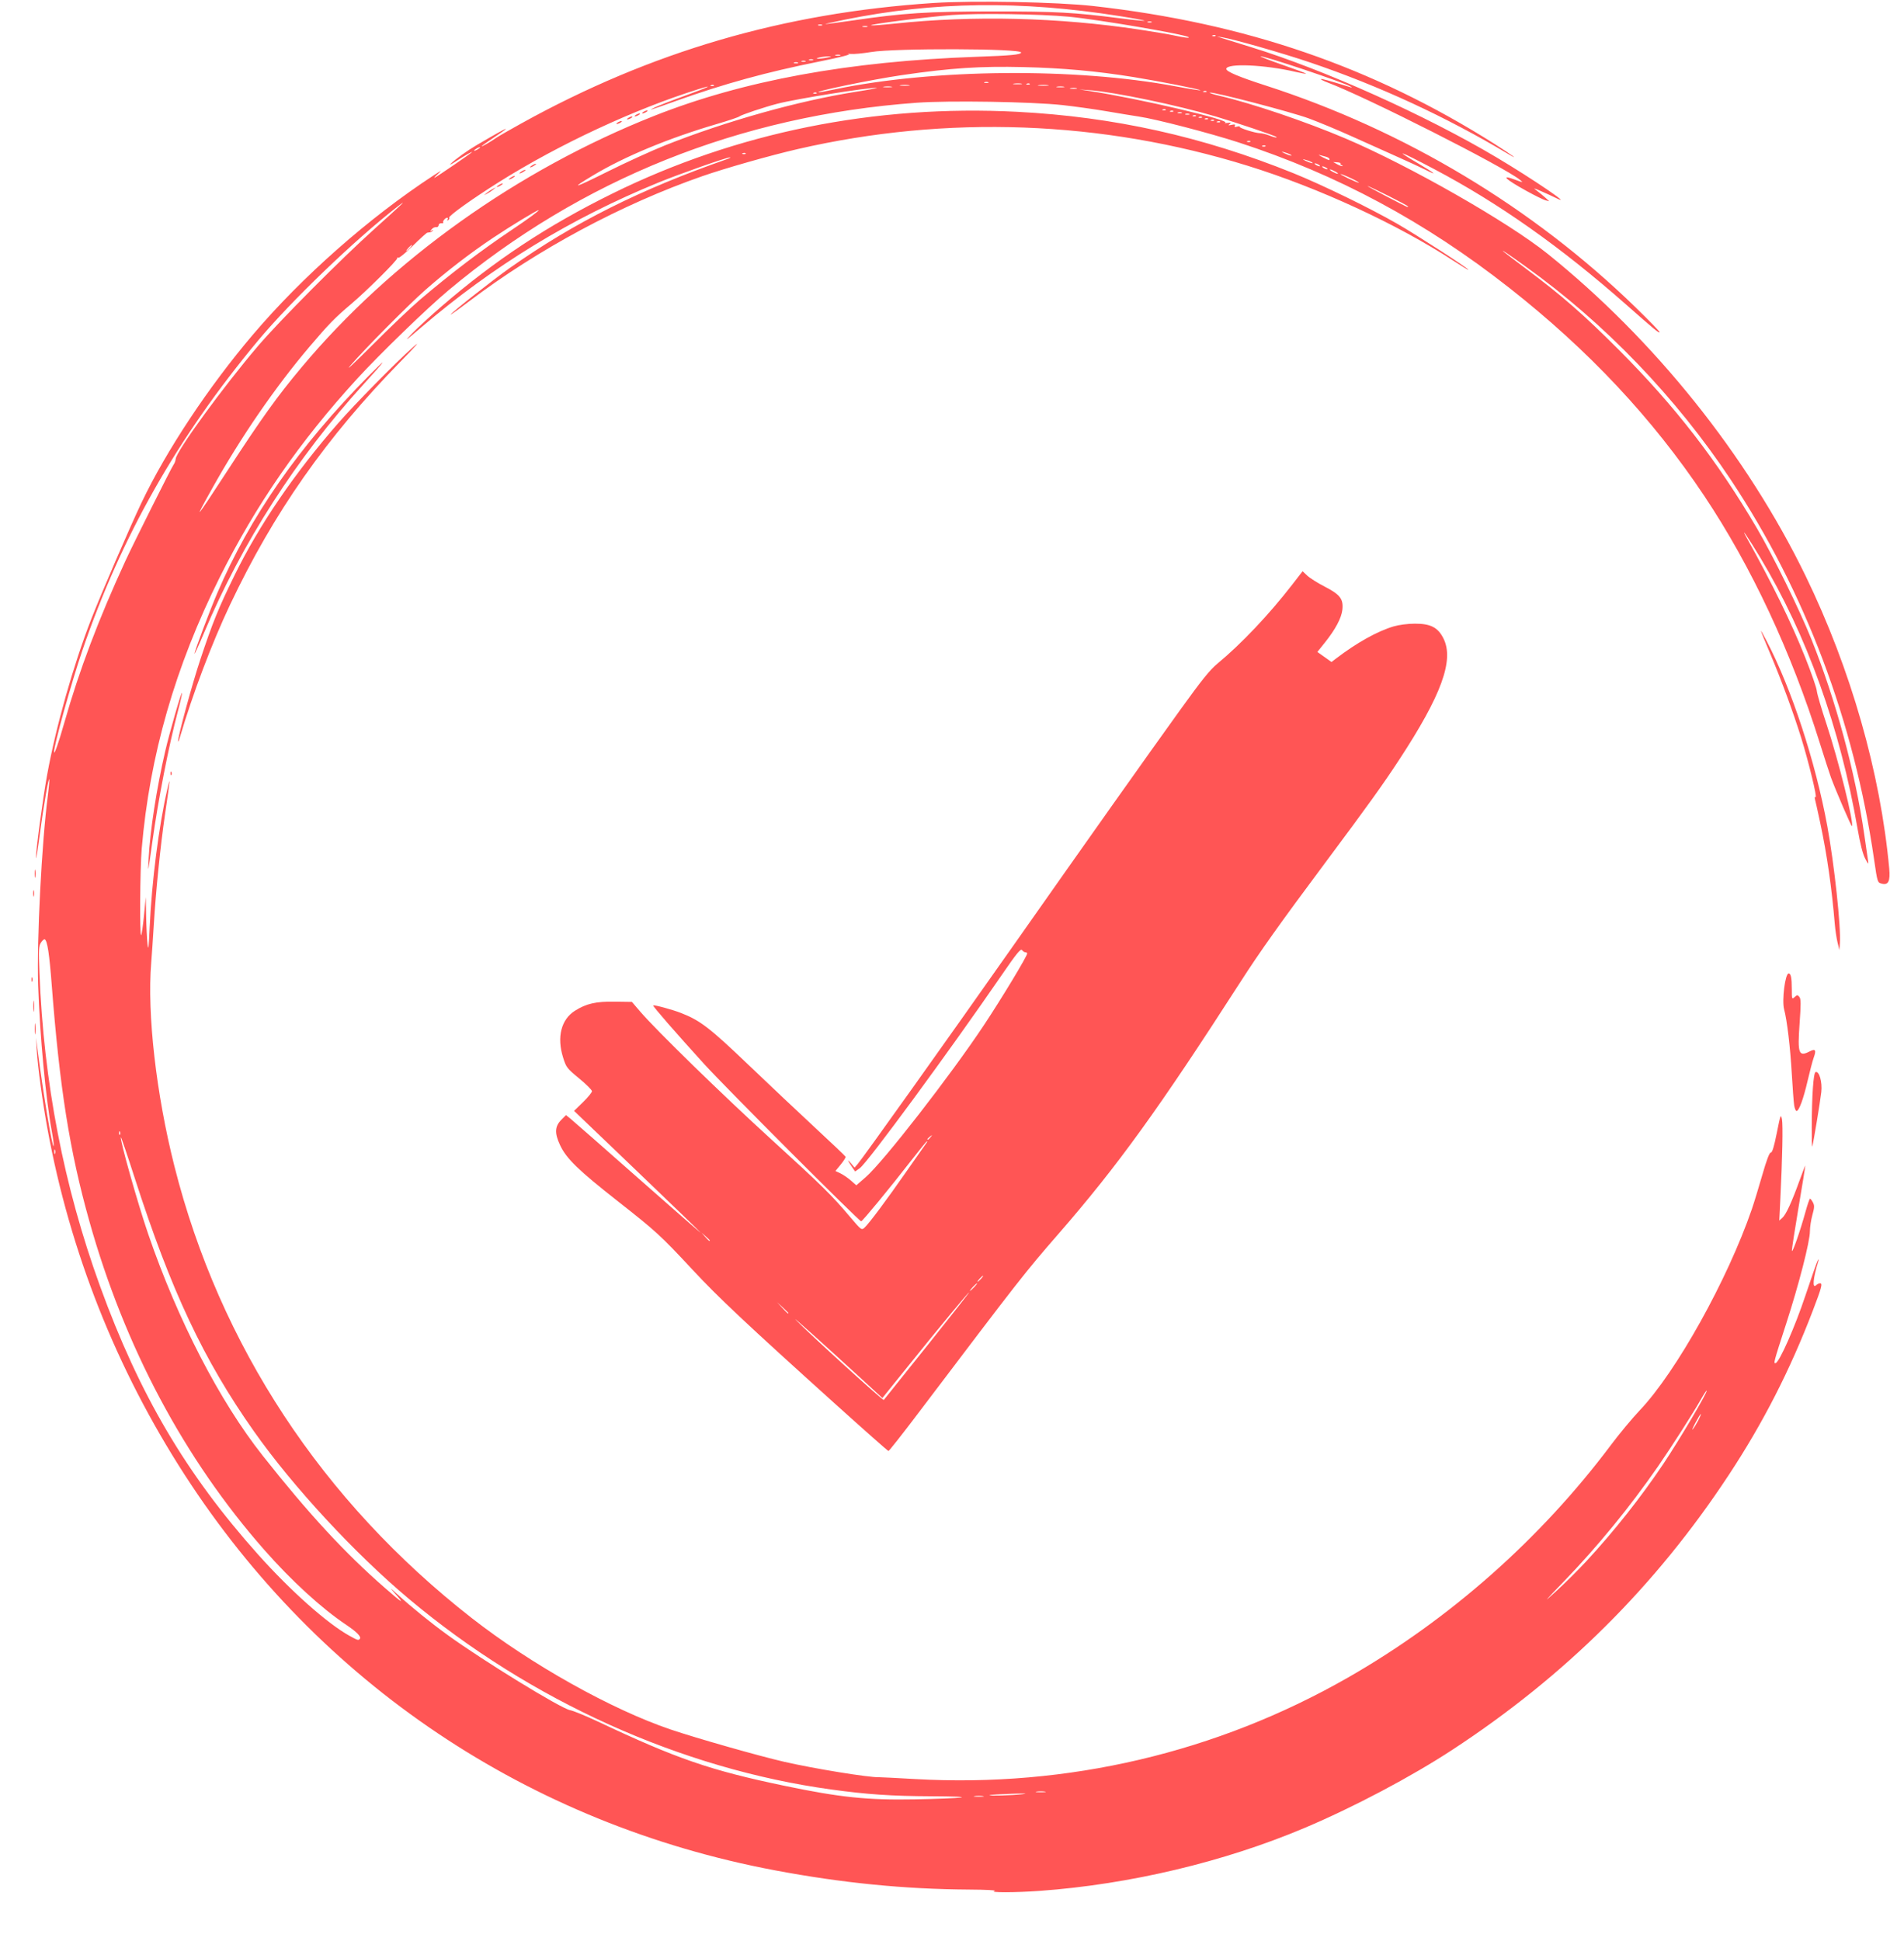 <svg xmlns="http://www.w3.org/2000/svg" xmlns:svg="http://www.w3.org/2000/svg" id="svg1" width="1209.6" height="1232.64" viewBox="0 0 1209.6 1232.64"><defs id="defs1"></defs><g id="g1"><path style="fill:#ff5555;fill-opacity:1" d="m 631.908,1201.006 c 1.643,-0.418 -5.368,-0.782 -16.32,-0.848 -40.912,-0.245 -80.584,-4.18 -123.36,-12.233 C 335.938,1158.499 202.961,1069.361 117.188,936.526 73.913,869.506 44.427,795.071 30.102,716.686 c -3.123,-17.088 -6.093,-38.937 -6.722,-49.44 l -0.488,-8.16 0.919,7.2 c 3.558,27.878 9.552,63.796 10.282,61.607 0.191,-0.574 -0.314,-4.626 -1.124,-9.005 -3.955,-21.401 -7.651,-60.993 -8.721,-93.402 -0.938,-28.426 2.231,-90.186 6.182,-120.48 0.517,-3.96 0.912,-8.28 0.878,-9.6 -0.1,-3.954 -3.659,16.549 -6.082,35.04 -1.245,9.504 -2.304,15.953 -2.351,14.33 -0.129,-4.392 4.323,-37.496 7.101,-52.798 5.494,-30.264 16.592,-69.442 27.92,-98.563 6.362,-16.355 24.654,-58.729 32.017,-74.169 15.849,-33.236 42.435,-73.336 70.648,-106.56 31.438,-37.022 73.817,-74.393 114.707,-101.153 5.438,-3.559 5.808,-3.69 2.88,-1.019 -1.848,1.686 -2.712,2.724 -1.92,2.307 2.272,-1.196 22.453,-15.012 23.52,-16.102 0.981,-1.003 -4.801,2.229 -9.12,5.098 -3.515,2.334 -5.471,3.336 -4.32,2.214 3.115,-3.04 10.548,-8.364 16.8,-12.033 12.574,-7.379 18.24,-10.506 18.24,-10.063 0,0.236 -3.456,2.698 -7.68,5.471 -4.224,2.773 -7.68,5.239 -7.68,5.479 0,0.451 5.374,-2.648 9.6,-5.537 1.32,-0.902 8.293,-4.904 15.496,-8.893 82.52,-45.7 166.859,-70.348 261.944,-76.553 25.399,-1.657 78.568,-0.648 101.558,1.928 96.622,10.827 177.369,38.579 254.934,87.616 10.282,6.5 16.596,11.122 8.922,6.53 C 918.639,74.16 876.263,54.561 832.548,39.749 815.048,33.819 783.417,24.767 776.388,23.677 l -3.36,-0.521 3.36,1.073 c 1.848,0.59 10.272,3.205 18.72,5.812 46.253,14.27 110.727,43.234 155.52,69.865 23.01,13.681 49.198,31.498 38.269,26.037 -2.184,-1.091 -6.504,-3.079 -9.6,-4.417 -5.387,-2.328 -5.506,-2.34 -2.766,-0.276 1.575,1.186 3.951,3.153 5.28,4.37 l 2.417,2.214 -2.4,-0.616 c -1.32,-0.339 -6.72,-2.999 -12,-5.91 -13.773,-7.595 -16.955,-10.785 -7.079,-7.098 4.983,1.86 5.083,1.863 2.938,0.079 -9.753,-8.115 -98.176,-52.863 -122.361,-61.923 -2.52,-0.944 -4.391,-1.907 -4.158,-2.14 0.35,-0.35 5.722,1.131 18.589,5.127 1.375,0.427 1.416,0.355 0.231,-0.407 -3.837,-2.466 -56.318,-20.022 -57.204,-19.136 -0.211,0.211 6.297,2.703 14.461,5.539 8.164,2.836 14.705,5.295 14.534,5.466 -0.17,0.17 -3.194,-0.359 -6.719,-1.177 -19.66,-4.559 -43.616,-5.6 -44.008,-1.911 -0.176,1.66 7.804,5.033 25.175,10.641 87.946,28.392 169.481,77.29 234.821,140.829 8.686,8.446 15.587,15.562 15.336,15.813 -0.585,0.585 -2.82,-1.256 -21.292,-17.54 -41.671,-36.735 -80.73,-64.298 -121.982,-86.082 -22.364,-11.81 -26.628,-13.268 -9.682,-3.312 10.159,5.969 12.379,7.941 4.32,3.837 -2.772,-1.411 -11.088,-5.255 -18.48,-8.541 -7.392,-3.286 -20.349,-9.099 -28.793,-12.918 -8.444,-3.819 -20.54,-8.858 -26.88,-11.198 -11.198,-4.133 -61.011,-17.115 -63.056,-16.433 -0.56,0.187 2.381,1.129 6.535,2.094 20.072,4.664 54.602,16.37 79.553,26.97 40.46,17.189 103.431,53.097 128.6,73.33 67.826,54.528 126.671,127.993 163.873,204.589 28.695,59.081 47.515,124.905 53.111,185.76 0.743,8.079 -0.527,10.754 -4.619,9.727 -2.87,-0.72 -2.847,-0.646 -5.002,-15.487 -12.737,-87.679 -43.851,-170.12 -90.941,-240.96 -34.91,-52.517 -80.037,-99.442 -130.301,-135.49 -11.287,-8.095 -15.514,-10.952 -14.4,-9.733 0.264,0.289 6.854,5.306 14.645,11.148 23.01,17.257 36.423,28.979 58.851,51.434 35.695,35.738 62.456,70.311 87.749,113.361 10.28,17.498 27.11,51.781 34.597,70.477 15.486,38.671 27.829,84.257 33.551,123.923 1.105,7.656 2.2,15.216 2.436,16.8 0.375,2.529 0.148,2.347 -1.868,-1.501 -1.495,-2.855 -3.158,-9.377 -4.772,-18.72 -11.084,-64.155 -32.255,-123.153 -61.871,-172.415 -7.406,-12.318 -13.137,-20.737 -8.717,-12.804 16.591,29.777 28.537,54.202 37.329,76.32 3.883,9.768 7.178,19.272 7.323,21.12 0.145,1.848 2.901,11.298 6.125,21 7.566,22.77 17.7,63.443 16.185,64.957 -0.363,0.363 -10.217,-22.504 -13.255,-30.757 -0.972,-2.64 -4.199,-12.576 -7.17,-22.08 -18.11,-57.915 -43.425,-112.043 -73.407,-156.96 -32.819,-49.167 -73.517,-92.574 -123.89,-132.137 -53.472,-41.997 -109.177,-71.917 -171.84,-92.296 -18.435,-5.996 -52.509,-14.839 -63.36,-16.445 -3.432,-0.508 -12.504,-1.998 -20.16,-3.312 -7.656,-1.314 -20.4,-3.103 -28.32,-3.976 C 655.608,64.611 602.9,63.758 582.306,65.258 470.067,73.432 369.32,113.802 284.823,184.462 c -13.572,11.35 -43.507,40.338 -57.935,56.102 -36.441,39.817 -64.303,80.08 -87.331,126.201 -28.237,56.554 -44.488,113.095 -49.529,172.32 -1.089,12.798 -1.369,55.888 -0.356,54.876 0.354,-0.354 1.161,-5.934 1.793,-12.4 l 1.148,-11.755 0.231,12 c 0.127,6.6 0.518,14.592 0.868,17.76 0.517,4.677 0.776,2.692 1.376,-10.56 1.323,-29.215 5.815,-64.374 11.222,-87.84 2.092,-9.079 1.876,-6.748 -1.51,16.32 -2.861,19.485 -5.752,47.926 -7.076,69.6 -0.548,8.976 -1.297,19.992 -1.663,24.48 -2.654,32.478 3.135,83.207 14.735,129.12 28.757,113.823 93.999,212.943 188.95,287.067 37.69,29.423 88.632,57.955 126.24,70.706 16.271,5.516 56.017,16.828 72.124,20.526 19.047,4.373 53.915,10.041 60.356,9.812 0.792,-0.028 11.16,0.499 23.04,1.172 96.6,5.471 191.446,-16.773 274.839,-64.457 64.48,-36.87 122.34,-88.028 167.056,-147.706 5.341,-7.128 13.616,-17.074 18.388,-22.102 23.132,-24.371 55.701,-82.821 71.132,-127.658 1.363,-3.96 4.336,-13.68 6.607,-21.6 2.755,-9.61 4.569,-14.4 5.454,-14.4 0.931,0 2.065,-3.711 3.814,-12.48 2.312,-11.59 2.544,-12.212 3.257,-8.719 0.73,3.575 0.295,24.665 -1.07,51.919 l -0.625,12.48 1.946,-1.731 c 2.349,-2.089 6.066,-10.152 10.928,-23.709 1.988,-5.544 3.638,-9.752 3.665,-9.35 0.027,0.401 -1.894,12.24 -4.27,26.309 -2.376,14.068 -4.287,26.484 -4.247,27.59 0.086,2.365 5.324,-12.593 8.626,-24.629 1.267,-4.62 2.563,-8.4 2.881,-8.4 0.317,0 1.144,1.06 1.837,2.356 1.062,1.984 1.012,3.244 -0.318,7.983 -0.868,3.095 -1.579,7.788 -1.579,10.429 0,6.515 -7.036,33.843 -15.167,58.912 -7.841,24.173 -8.108,25.177 -6.598,24.756 2.444,-0.681 12.335,-23.134 18.941,-42.996 3.776,-11.352 7.284,-21.288 7.796,-22.08 0.759,-1.173 0.833,-1.123 0.398,0.271 -3.42,10.953 -4.021,17.963 -1.307,15.25 0.616,-0.616 1.69,-1.121 2.387,-1.121 1.724,0 1.003,2.714 -4.625,17.412 -14.517,37.912 -31.547,71.197 -53.38,104.337 -46.465,70.526 -103.789,127.518 -175.485,174.471 -26.355,17.259 -62.796,36.524 -94.08,49.736 -51.034,21.552 -110.893,35.782 -168,39.938 -15.663,1.14 -33.239,1.155 -28.8,0.026 z m -21.6,-59.295 c 3.265,-0.436 -3.877,-0.746 -18.72,-0.811 -25.191,-0.112 -40.875,-1.175 -63.614,-4.314 C 432.626,1123.424 337.055,1080.311 259.945,1015.675 225.392,986.711 186.266,944.439 161.364,909.166 129.408,863.901 108.676,819.861 85.566,748.149 80.933,733.773 76.987,722.167 76.797,722.358 c -0.904,0.904 10.847,42.5 17.382,61.528 18.776,54.667 45.324,106.034 72.687,140.64 29.278,37.028 52.227,61.862 77.683,84.065 11.641,10.153 12.909,10.773 5.812,2.843 -2.89,-3.229 -2.604,-3.078 1.868,0.987 9.441,8.581 21.38,18.255 32.225,26.111 22.515,16.31 71.896,46.612 77.696,47.677 2.112,0.388 10.103,3.66 17.759,7.271 50.122,23.643 71.278,30.925 118.419,40.759 35.309,7.366 52.587,9.166 82.701,8.616 13.2,-0.241 26.376,-0.755 29.28,-1.143 z m 14.16,-0.913 c -1.452,-0.22 -3.828,-0.22 -5.28,0 -1.452,0.22 -0.264,0.4 2.64,0.4 2.904,0 4.092,-0.18 2.64,-0.4 z m 25.2,-1.231 c 3.937,-0.463 1.28,-0.551 -7.2,-0.24 -7.392,0.272 -13.62,0.652 -13.84,0.846 -0.684,0.602 14.477,0.166 21.04,-0.606 z m 14.16,-1.649 c -1.452,-0.22 -3.828,-0.22 -5.28,0 -1.452,0.22 -0.264,0.4 2.64,0.4 2.904,0 4.092,-0.18 2.64,-0.4 z m -435.314,-96.879 c 1.311,-1.311 -1.63,-4.392 -8.715,-9.132 -15.484,-10.36 -34.697,-27.934 -51.8,-47.382 C 117.047,926.589 79.182,855.5 56.784,775.726 44.224,730.991 37.917,691.332 32.816,625.006 c -1.478,-19.215 -2.726,-27.368 -4.343,-28.367 -0.44,-0.272 -1.533,0.624 -2.428,1.991 -1.444,2.204 -1.554,4.412 -0.974,19.471 2.667,69.192 15.498,135.496 38.462,198.75 25.067,69.049 54.722,119.387 100.475,170.555 20.578,23.014 43.98,43.822 57.982,51.554 5.181,2.861 5.608,2.997 6.526,2.079 z m 779.375,-49.531 c 17.626,-19.065 34.662,-40.6 48.811,-61.703 10.072,-15.022 28.714,-46.56 27.521,-46.56 -0.271,0 -1.895,2.484 -3.609,5.52 -4.818,8.534 -18.716,30.25 -27.185,42.48 -18.047,26.061 -38.39,50.916 -59.973,73.276 -13.249,13.725 -13.49,14.041 -4.354,5.69 5.319,-4.862 13.775,-13.279 18.79,-18.703 z m 71.041,-89.396 c 1.052,-2.031 1.774,-3.83 1.605,-3.998 -0.169,-0.168 -1.721,2.358 -3.449,5.613 -1.728,3.255 -2.45,5.054 -1.605,3.998 0.845,-1.056 2.397,-3.582 3.449,-5.613 z M 34.944,730.366 c -0.266,-0.66 -0.484,-0.12 -0.484,1.2 0,1.32 0.218,1.86 0.484,1.2 0.266,-0.66 0.266,-1.74 0,-2.4 z m 41.3,-11.46 c -0.306,-0.766 -0.534,-0.538 -0.58,0.58 -0.042,1.012 0.185,1.579 0.504,1.26 0.319,-0.319 0.353,-1.147 0.076,-1.84 z M 40.942,458.75 c 9.323,-32.795 21.659,-65.442 38.749,-102.544 5.197,-11.283 29.508,-59.816 30.655,-61.199 0.567,-0.683 1.147,-2.304 1.289,-3.602 0.565,-5.146 30.428,-46.062 52.333,-71.702 13.595,-15.912 52.817,-55.332 73.86,-74.231 18.413,-16.537 21.506,-19.528 14.88,-14.387 -27.27,21.159 -67.916,60.21 -88.929,85.44 -50.983,61.214 -86.701,124.182 -111.359,196.32 -7.051,20.628 -18.23,60.693 -18.075,64.776 0.084,2.192 2.893,-5.845 6.596,-18.872 z M 144.72,298.606 c 21.769,-33.422 31.282,-46.678 46.846,-65.28 56.971,-68.091 137.237,-125.336 223.863,-159.656 56.761,-22.488 123.689,-34.765 204.96,-37.598 22.003,-0.767 28.321,-1.379 28.314,-2.742 -0.014,-2.568 -80.194,-2.803 -95.304,-0.279 -5.165,0.863 -10.997,1.407 -12.96,1.209 -1.963,-0.198 -2.49,-0.148 -1.17,0.109 1.41,0.275 -6.118,2.175 -18.24,4.603 -34.099,6.83 -60.962,14.211 -91.68,25.19 -16.95,6.058 -18.149,6.424 -13.44,4.1 2.112,-1.042 10.65,-4.356 18.972,-7.363 15.108,-5.459 19.644,-7.651 8.826,-4.266 -40.565,12.697 -88.287,34.903 -126.475,58.852 -16.959,10.635 -32.526,21.762 -31.889,22.792 0.284,0.46 0.011,1.148 -0.608,1.53 -0.702,0.434 -0.867,0.279 -0.439,-0.414 0.377,-0.61 0.28,-1.108 -0.214,-1.108 -1.212,0 -3.174,2.441 -2.502,3.112 0.295,0.295 -0.239,0.471 -1.185,0.392 -0.946,-0.079 -1.741,0.504 -1.766,1.296 -0.025,0.792 -0.733,1.326 -1.575,1.187 -0.842,-0.139 -2.128,0.484 -2.858,1.384 -1.148,1.415 -1.133,1.526 0.112,0.819 0.858,-0.488 1.117,-0.465 0.64,0.056 -0.44,0.481 -1.196,0.928 -1.68,0.994 -0.484,0.066 -1.281,0.174 -1.771,0.24 -0.49,0.066 -4.621,3.801 -9.181,8.299 -4.56,4.498 -8.706,7.922 -9.213,7.609 -0.508,-0.314 -0.818,-0.214 -0.691,0.221 0.343,1.169 -19.494,20.908 -29.464,29.319 -10.021,8.454 -14.25,12.789 -26.164,26.819 -21.837,25.715 -43.698,57.487 -61.654,89.601 -12.8,22.894 -11.627,21.544 9.589,-11.027 z M 309.348,122.429 c 1.056,-0.86 2.784,-1.987 3.84,-2.506 l 1.92,-0.943 -1.92,1.563 c -1.056,0.86 -2.784,1.987 -3.84,2.506 l -1.92,0.943 z m 6.24,-3.755 c 0,-0.264 0.864,-0.942 1.92,-1.508 1.056,-0.565 1.92,-0.812 1.92,-0.548 0,0.264 -0.864,0.942 -1.92,1.508 -1.056,0.565 -1.92,0.812 -1.92,0.548 z m 7.68,-4.8 c 0,-0.264 0.864,-0.942 1.92,-1.508 1.056,-0.565 1.92,-0.812 1.92,-0.548 0,0.264 -0.864,0.942 -1.92,1.508 -1.056,0.565 -1.92,0.812 -1.92,0.548 z m 6.72,-3.84 c 0,-0.264 0.864,-0.942 1.92,-1.508 1.056,-0.565 1.92,-0.812 1.92,-0.548 0,0.264 -0.864,0.942 -1.92,1.508 -1.056,0.565 -1.92,0.812 -1.92,0.548 z m 6.72,-3.84 c 0,-0.264 0.864,-0.942 1.92,-1.508 1.056,-0.565 1.92,-0.812 1.92,-0.548 0,0.264 -0.864,0.942 -1.92,1.508 -1.056,0.565 -1.92,0.812 -1.92,0.548 z m 55.68,-28.388 c 0.792,-0.512 1.872,-0.931 2.4,-0.931 0.528,0 0.312,0.419 -0.48,0.931 -0.792,0.512 -1.872,0.931 -2.4,0.931 -0.528,0 -0.312,-0.419 0.48,-0.931 z m 6.72,-2.88 c 0.792,-0.512 1.872,-0.931 2.4,-0.931 0.528,0 0.312,0.419 -0.48,0.931 -0.792,0.512 -1.872,0.931 -2.4,0.931 -0.528,0 -0.312,-0.419 0.48,-0.931 z m 4.8,-1.92 c 0.792,-0.512 1.872,-0.931 2.4,-0.931 0.528,0 0.312,0.419 -0.48,0.931 -0.792,0.512 -1.872,0.931 -2.4,0.931 -0.528,0 -0.312,-0.419 0.48,-0.931 z m 4.8,-1.92 c 0.792,-0.512 1.872,-0.931 2.4,-0.931 0.528,0 0.312,0.419 -0.48,0.931 -0.792,0.512 -1.872,0.931 -2.4,0.931 -0.528,0 -0.312,-0.419 0.48,-0.931 z m -142.08,119.439 c 19.551,-16.649 39.32,-31.688 58.56,-44.55 10.012,-6.693 17.887,-12.489 16.968,-12.489 -1.116,0 -17.475,9.941 -28.968,17.602 -14.199,9.465 -29.453,21.2 -42.72,32.863 -11.154,9.805 -38.345,37.215 -48.022,48.407 -3.42,3.955 2.854,-1.907 13.942,-13.028 11.088,-11.121 24.696,-24.083 30.24,-28.804 z m -6.24,-33.039 c 0.956,-1.056 1.522,-1.92 1.258,-1.92 -0.264,0 -1.262,0.864 -2.218,1.92 -0.956,1.056 -1.522,1.92 -1.258,1.92 0.264,0 1.262,-0.864 2.218,-1.92 z m 634.08,-26.393 c 0,-0.583 -24.646,-12.986 -25.666,-12.917 -0.565,0.039 24.366,13.118 25.426,13.34 0.132,0.028 0.24,-0.163 0.24,-0.423 z M 422.628,92.282 c 38.543,-15.328 85.006,-28.347 121.538,-34.055 8.13,-1.27 13.9,-2.353 12.822,-2.406 -5.736,-0.281 -50.881,6.913 -63.05,10.047 -8.234,2.121 -23.031,7.069 -24.307,8.128 -0.618,0.512 -6.91,2.627 -13.983,4.7 -30.71,8.998 -58.691,20.596 -78.818,32.671 -15.263,9.156 -12.615,8.496 8.838,-2.204 11.88,-5.925 28.512,-13.522 36.96,-16.882 z m 435.84,21.009 c -3.168,-1.513 -6.192,-2.739 -6.72,-2.724 -1.233,0.034 10.241,5.495 11.52,5.483 0.528,-0.005 -1.632,-1.247 -4.8,-2.759 z m -10.08,-4.285 c -1.32,-0.755 -2.832,-1.372 -3.36,-1.372 -0.528,0 0.12,0.617 1.44,1.372 1.32,0.755 2.832,1.372 3.36,1.372 0.528,0 -0.12,-0.617 -1.44,-1.372 z m -5.76,-2.4 c -0.792,-0.512 -1.872,-0.931 -2.4,-0.931 -0.528,0 -0.312,0.419 0.48,0.931 0.792,0.512 1.872,0.931 2.4,0.931 0.528,0 0.312,-0.419 -0.48,-0.931 z m -4.8,-1.92 c -0.792,-0.512 -1.872,-0.931 -2.4,-0.931 -0.528,0 -0.312,0.419 0.48,0.931 0.792,0.512 1.872,0.931 2.4,0.931 0.528,0 0.312,-0.419 -0.48,-0.931 z m 14.634,0.322 c -0.663,-0.267 -1.029,-0.773 -0.812,-1.124 0.217,-0.351 -0.744,-0.707 -2.135,-0.79 l -2.529,-0.152 2.381,1.318 c 1.31,0.725 2.813,1.299 3.341,1.276 0.528,-0.023 0.417,-0.261 -0.246,-0.528 z m -19.434,-2.155 c -0.792,-0.448 -2.52,-1.079 -3.84,-1.401 -2,-0.489 -1.921,-0.356 0.48,0.801 3.077,1.482 5.768,1.963 3.36,0.601 z m 11.52,-1.903 c 0,-0.471 -1.04,-1.117 -2.311,-1.436 -1.271,-0.319 -3.107,-0.805 -4.08,-1.08 -0.973,-0.275 -0.041,0.36 2.071,1.411 4.51,2.244 4.32,2.195 4.32,1.105 z m -24.96,-2.897 c -0.792,-0.448 -2.52,-1.079 -3.84,-1.401 -2,-0.489 -1.921,-0.356 0.48,0.801 3.077,1.482 5.768,1.963 3.36,0.601 z M 305.028,93.579 c 0,-0.264 -0.864,-0.018 -1.92,0.548 -1.056,0.565 -1.92,1.244 -1.92,1.508 0,0.264 0.864,0.018 1.92,-0.548 1.056,-0.565 1.92,-1.244 1.92,-1.508 z m 498.94,-0.992 c -0.319,-0.319 -1.147,-0.353 -1.84,-0.076 -0.766,0.306 -0.538,0.534 0.58,0.58 1.012,0.042 1.579,-0.185 1.26,-0.504 z m -9.6,-2.88 c -0.319,-0.319 -1.147,-0.353 -1.84,-0.076 -0.766,0.306 -0.538,0.534 0.58,0.58 1.012,0.042 1.579,-0.185 1.26,-0.504 z m 16.467,-2.733 c -0.82,-0.82 -25.627,-9.197 -38.437,-12.978 C 748.135,66.831 708.087,58.474 692.388,57.298 l -6.72,-0.503 6.24,0.957 c 32.095,4.924 91.078,18.751 86.4,20.254 -0.792,0.255 -0.144,0.288 1.44,0.073 2.316,-0.313 2.598,-0.175 1.44,0.706 -1.147,0.873 -0.887,0.975 1.28,0.5 1.977,-0.433 2.526,-0.282 2.01,0.554 -0.503,0.814 -0.079,0.985 1.455,0.584 1.191,-0.311 1.899,-0.3 1.573,0.026 -0.721,0.721 9.537,4.015 12.882,4.137 1.32,0.048 3.912,0.669 5.76,1.381 3.476,1.338 5.441,1.761 4.687,1.007 z m -35.667,-9.747 c -0.319,-0.319 -1.147,-0.353 -1.84,-0.076 -0.766,0.306 -0.538,0.534 0.58,0.58 1.012,0.042 1.579,-0.185 1.26,-0.504 z m -3.84,-0.96 c -0.319,-0.319 -1.147,-0.353 -1.84,-0.076 -0.766,0.306 -0.538,0.534 0.58,0.58 1.012,0.042 1.579,-0.185 1.26,-0.504 z m -3.84,-0.96 c -0.319,-0.319 -1.147,-0.353 -1.84,-0.076 -0.766,0.306 -0.538,0.534 0.58,0.58 1.012,0.042 1.579,-0.185 1.26,-0.504 z m -3.84,-0.96 c -0.319,-0.319 -1.147,-0.353 -1.84,-0.076 -0.766,0.306 -0.538,0.534 0.58,0.58 1.012,0.042 1.579,-0.185 1.26,-0.504 z m -3.84,-0.96 c -0.319,-0.319 -1.147,-0.353 -1.84,-0.076 -0.766,0.306 -0.538,0.534 0.58,0.58 1.012,0.042 1.579,-0.185 1.26,-0.504 z m -4.3,-1.016 c -0.66,-0.266 -1.74,-0.266 -2.4,0 -0.66,0.266 -0.12,0.484 1.2,0.484 1.32,0 1.86,-0.218 1.2,-0.484 z m -4.8,-0.96 c -0.66,-0.266 -1.74,-0.266 -2.4,0 -0.66,0.266 -0.12,0.484 1.2,0.484 1.32,0 1.86,-0.218 1.2,-0.484 z m -5.3,-0.904 c -0.319,-0.319 -1.147,-0.353 -1.84,-0.076 -0.766,0.306 -0.538,0.534 0.58,0.58 1.012,0.042 1.579,-0.185 1.26,-0.504 z m -4.8,-0.96 c -0.319,-0.319 -1.147,-0.353 -1.84,-0.076 -0.766,0.306 -0.538,0.534 0.58,0.58 1.012,0.042 1.579,-0.185 1.26,-0.504 z m -221.76,-10.56 c -0.319,-0.319 -1.147,-0.353 -1.84,-0.076 -0.766,0.306 -0.538,0.534 0.58,0.58 1.012,0.042 1.579,-0.185 1.26,-0.504 z m 11.78,-2.298 c 62.666,-13.003 152.512,-13.78 216.127,-1.869 8.515,1.594 15.65,2.73 15.855,2.524 0.49,-0.49 -26.489,-5.828 -42.383,-8.385 -23.857,-3.838 -44.937,-5.746 -70.08,-6.341 -27.451,-0.65 -45.983,0.566 -76.8,5.042 -19.514,2.834 -59.006,11.025 -52.72,10.935 0.484,-0.007 4.984,-0.864 10,-1.905 z m 235.9,1.338 c -0.319,-0.319 -1.147,-0.353 -1.84,-0.076 -0.766,0.306 -0.538,0.534 0.58,0.58 1.012,0.042 1.579,-0.185 1.26,-0.504 z m -82.529,-2 c -0.918,-0.24 -2.646,-0.249 -3.84,-0.019 -1.194,0.23 -0.443,0.426 1.669,0.437 2.112,0.011 3.089,-0.177 2.171,-0.418 z M 566.402,55.05 c -1.181,-0.228 -3.341,-0.234 -4.8,-0.013 -1.459,0.221 -0.493,0.407 2.147,0.414 2.64,0.007 3.834,-0.173 2.653,-0.401 z m 109.427,-0.002 c -1.188,-0.229 -3.132,-0.229 -4.32,0 -1.188,0.229 -0.216,0.416 2.16,0.416 2.376,0 3.348,-0.187 2.16,-0.416 z m -222.26,-0.862 c -0.319,-0.319 -1.147,-0.353 -1.84,-0.076 -0.766,0.306 -0.538,0.534 0.58,0.58 1.012,0.042 1.579,-0.185 1.26,-0.504 z m 123.86,-0.108 c -1.452,-0.22 -3.828,-0.22 -5.28,0 -1.452,0.22 -0.264,0.4 2.64,0.4 2.904,0 4.092,-0.18 2.64,-0.4 z m 88.337,0.002 c -1.443,-0.219 -4.035,-0.223 -5.76,-0.01 -1.725,0.214 -0.545,0.393 2.623,0.398 3.168,0.005 4.58,-0.169 3.137,-0.388 z m -16.804,-0.95 c -1.181,-0.228 -3.341,-0.234 -4.8,-0.013 -1.459,0.221 -0.493,0.407 2.147,0.414 2.64,0.007 3.834,-0.173 2.653,-0.401 z m 5.247,0.096 c -0.319,-0.319 -1.147,-0.353 -1.84,-0.076 -0.766,0.306 -0.538,0.534 0.58,0.58 1.012,0.042 1.579,-0.185 1.26,-0.504 z m -26.38,-1.016 c -0.66,-0.266 -1.74,-0.266 -2.4,0 -0.66,0.266 -0.12,0.484 1.2,0.484 1.32,0 1.86,-0.218 1.2,-0.484 z m -120.96,-12.48 c -0.66,-0.266 -1.74,-0.266 -2.4,0 -0.66,0.266 -0.12,0.484 1.2,0.484 1.32,0 1.86,-0.218 1.2,-0.484 z m 4.8,-0.96 c -0.66,-0.266 -1.74,-0.266 -2.4,0 -0.66,0.266 -0.12,0.484 1.2,0.484 1.32,0 1.86,-0.218 1.2,-0.484 z m 4.8,-0.96 c -0.66,-0.266 -1.74,-0.266 -2.4,0 -0.66,0.266 -0.12,0.484 1.2,0.484 1.32,0 1.86,-0.218 1.2,-0.484 z m 8.88,-1.229 c 3.229,-0.668 3.381,-0.794 0.96,-0.791 -1.584,0.002 -4.176,0.333 -5.76,0.736 -3.992,1.016 -0.063,1.061 4.8,0.055 z m 8.418,-1.645 c -0.65,-0.263 -1.946,-0.279 -2.88,-0.036 -0.934,0.243 -0.402,0.459 1.182,0.478 1.584,0.02 2.348,-0.18 1.698,-0.443 z M 755.188,23.659 c -1.816,-1.756 -57.547,-11.297 -76.24,-13.052 -18.279,-1.717 -58.266,-2.285 -74.4,-1.058 -15.86,1.206 -52.978,5.958 -51.192,6.553 0.587,0.196 7.314,-0.3 14.949,-1.102 50.381,-5.292 104.126,-3.973 155.763,3.822 8.976,1.355 18.912,3.04 22.08,3.745 5.905,1.314 9.75,1.778 9.04,1.092 z m 17.1,-1.153 c -0.319,-0.319 -1.147,-0.353 -1.84,-0.076 -0.766,0.306 -0.538,0.534 0.58,0.58 1.012,0.042 1.579,-0.185 1.26,-0.504 z M 551.047,16.696 c -0.65,-0.263 -1.946,-0.279 -2.88,-0.036 -0.934,0.243 -0.402,0.459 1.182,0.478 1.584,0.02 2.348,-0.18 1.698,-0.443 z m -28.818,-0.966 c -0.66,-0.266 -1.74,-0.266 -2.4,0 -0.66,0.266 -0.12,0.484 1.2,0.484 1.32,0 1.86,-0.218 1.2,-0.484 z m 19.32,-2.71 c 32.75,-4.781 47.285,-5.715 89.4,-5.745 40.165,-0.029 51.164,0.567 81.003,4.393 8.119,1.041 14.937,1.718 15.151,1.505 0.213,-0.213 -6.862,-1.536 -15.723,-2.938 -63.029,-9.976 -117.754,-9.277 -174.511,2.23 -7.392,1.499 -13.008,2.769 -12.48,2.822 0.528,0.054 8.25,-0.967 17.16,-2.267 z m 189.96,0.79 c -0.66,-0.266 -1.74,-0.266 -2.4,0 -0.66,0.266 -0.12,0.484 1.2,0.484 1.32,0 1.86,-0.218 1.2,-0.484 z M 530.504,891.608 c -56.533,-50.951 -74.201,-67.567 -90.666,-85.265 -20.104,-21.611 -23.028,-24.291 -47.217,-43.281 -25.211,-19.792 -32.803,-27.158 -36.806,-35.713 -3.631,-7.759 -3.39,-11.942 0.939,-16.271 l 2.824,-2.824 2.852,2.296 c 1.568,1.263 20.831,18.168 42.805,37.567 21.975,19.399 39.954,35.102 39.954,34.897 0,-0.205 -18.111,-17.714 -40.246,-38.908 l -40.246,-38.534 5.686,-5.53 c 3.127,-3.041 5.686,-6.173 5.686,-6.959 0,-0.786 -3.659,-4.437 -8.131,-8.113 -7.742,-6.365 -8.229,-6.995 -10.186,-13.205 -4.106,-13.028 -1.266,-24.277 7.526,-29.804 7.223,-4.54 13.279,-5.925 25.165,-5.754 l 11.014,0.158 5.209,6.08 c 10.238,11.951 52.018,52.687 83.163,81.084 32.848,29.95 38.438,35.45 50.358,49.554 6.888,8.15 7.153,8.348 8.977,6.72 2.797,-2.495 14.222,-17.813 27.028,-36.237 6.239,-8.976 11.768,-16.86 12.288,-17.52 0.519,-0.66 0.712,-1.2 0.427,-1.2 -0.285,0 -4.958,5.724 -10.386,12.72 -13.044,16.814 -30.629,38.164 -31.421,38.146 -1.354,-0.03 -86.079,-84.88 -99.68,-99.826 -17.854,-19.62 -32.863,-36.857 -32.461,-37.277 0.51,-0.533 12.15,2.622 17.75,4.81 12.135,4.742 18.15,9.365 42.545,32.693 13.106,12.532 32.33,30.663 42.722,40.291 10.391,9.628 19.042,17.856 19.224,18.285 0.182,0.429 -1.196,2.643 -3.061,4.919 l -3.392,4.139 3.19,1.521 c 1.754,0.837 4.741,2.883 6.637,4.548 l 3.447,3.027 5.895,-5.118 c 11.207,-9.73 53.993,-64.737 75.212,-96.695 11.262,-16.961 27.422,-43.715 27.422,-45.399 0,-0.431 -0.492,-0.783 -1.094,-0.783 -0.602,0 -1.574,-0.628 -2.16,-1.395 -0.859,-1.124 -3.395,1.992 -13.066,16.058 -33.673,48.975 -85.131,118.979 -90.012,122.454 l -2.96,2.107 -1.837,-2.652 c -3.015,-4.354 -3.489,-5.731 -0.917,-2.663 l 2.406,2.869 2.039,-2.389 c 3.519,-4.123 56.672,-78.705 98.514,-138.229 49.371,-70.236 83.686,-118.693 106.462,-150.338 13.513,-18.775 18.722,-25.236 23.584,-29.25 15.049,-12.426 32.775,-31.154 47.472,-50.155 l 6.546,-8.463 2.991,2.821 c 1.645,1.551 6.607,4.679 11.027,6.95 9.804,5.038 11.99,7.883 11.26,14.651 -0.574,5.321 -4.463,12.604 -11.235,21.042 l -4.662,5.809 4.493,3.194 4.493,3.194 2.928,-2.233 c 13.167,-10.04 26.189,-17.303 36.528,-20.374 3.364,-0.999 8.955,-1.723 13.44,-1.741 10.042,-0.039 14.738,2.386 18.243,9.419 6.853,13.751 -1.284,36.043 -28.076,76.913 -10.587,16.151 -19.681,28.812 -47.232,65.76 -28.701,38.49 -41.222,56.095 -53.815,75.667 -51.714,80.371 -77.896,116.621 -115.223,159.533 -21.739,24.991 -24.211,28.15 -89.583,114.48 -9.896,13.068 -18.298,23.743 -18.673,23.722 -0.375,-0.021 -15.641,-13.521 -33.925,-30 z m 58.563,-36.922 c 14.866,-18.612 26.837,-33.84 26.602,-33.84 -0.563,0 -18.281,21.411 -38.696,46.76 l -16.397,20.36 -14.325,-13.16 c -23.116,-21.236 -44.212,-40.157 -40.584,-36.4 8.45,8.75 55.264,51.361 55.785,50.776 0.322,-0.361 12.748,-15.884 27.614,-34.496 z m -88.199,-20.692 c 0,-0.16 -1.62,-1.78 -3.6,-3.6 l -3.6,-3.308 3.308,3.6 c 3.079,3.351 3.892,4.041 3.892,3.308 z m 118.08,-16.508 c 1.24,-1.32 2.039,-2.4 1.775,-2.4 -0.264,0 -1.495,1.08 -2.735,2.4 -1.24,1.32 -2.039,2.4 -1.775,2.4 0.264,0 1.495,-1.08 2.735,-2.4 z m 4.32,-5.28 c 0.956,-1.056 1.522,-1.92 1.258,-1.92 -0.264,0 -1.262,0.864 -2.218,1.92 -0.956,1.056 -1.522,1.92 -1.258,1.92 0.264,0 1.262,-0.864 2.218,-1.92 z m -172.32,-24.313 c 0,-0.172 -1.188,-1.36 -2.64,-2.64 l -2.64,-2.327 2.327,2.64 c 2.175,2.467 2.953,3.08 2.953,2.327 z m 140.282,-65.687 c 1.194,-1.523 1.16,-1.557 -0.362,-0.362 -0.924,0.725 -1.68,1.481 -1.68,1.68 0,0.79 0.788,0.282 2.042,-1.318 z m 559.76,-6 c 0.081,-20.728 1.06,-34.828 2.451,-35.288 2.303,-0.761 4.329,6.355 3.616,12.697 -0.713,6.34 -5.15,33.05 -5.746,34.591 -0.204,0.528 -0.348,-4.872 -0.321,-12 z m -11.16,-14.16 c -0.312,-1.98 -0.994,-11.022 -1.517,-20.094 -0.972,-16.869 -3.008,-33.952 -4.874,-40.88 -1.507,-5.597 0.667,-22.786 2.883,-22.786 1.418,0 1.986,2.812 1.986,9.827 0,6.555 0.062,6.734 1.782,5.177 1.616,-1.462 1.899,-1.472 3.034,-0.104 1.017,1.225 1.045,4.404 0.15,16.911 -1.377,19.25 -0.605,21.33 6.546,17.632 3.508,-1.814 4.153,-0.778 2.452,3.944 -0.739,2.053 -2.492,8.7 -3.895,14.772 -2.671,11.56 -5.478,19.2 -7.052,19.2 -0.511,0 -1.185,-1.62 -1.496,-3.6 z m -1117.704,-48.72 c 0.005,-3.168 0.185,-4.348 0.398,-2.623 0.214,1.725 0.209,4.317 -0.01,5.76 -0.219,1.443 -0.394,0.031 -0.388,-3.137 z m -0.96,-14.4 c 0.005,-3.168 0.185,-4.348 0.398,-2.623 0.214,1.725 0.209,4.317 -0.01,5.76 -0.219,1.443 -0.394,0.031 -0.388,-3.137 z m -1.106,-16.8 c 0,-1.32 0.218,-1.86 0.484,-1.2 0.266,0.66 0.266,1.74 0,2.4 -0.266,0.66 -0.484,0.12 -0.484,-1.2 z m 1147.322,-23.52 c -0.642,-2.64 -1.421,-7.824 -1.731,-11.52 -1.956,-23.287 -4.953,-44.131 -9.247,-64.32 -1.572,-7.392 -3.093,-14.25 -3.38,-15.24 -0.3,-1.036 -0.125,-1.555 0.414,-1.222 1.22,0.754 -4.422,-22.455 -9.184,-37.778 -4.94,-15.897 -12.252,-35.782 -19.428,-52.836 -7.473,-17.758 -7.694,-18.523 -2.428,-8.428 15.837,30.366 31.001,76.645 38.475,117.424 4.459,24.325 8.75,64.252 7.996,74.4 l -0.321,4.32 z m -1146.291,-31.2 c 0,-1.848 0.198,-2.604 0.439,-1.68 0.241,0.924 0.241,2.436 0,3.36 -0.241,0.924 -0.439,0.168 -0.439,-1.68 z m 0.999,-12.48 c 0,-2.376 0.187,-3.348 0.416,-2.16 0.229,1.188 0.229,3.132 0,4.32 -0.229,1.188 -0.416,0.216 -0.416,-2.16 z m 72.321,-9.387 c 0.9,-17.809 5.073,-44.879 10.538,-68.373 2.834,-12.182 10.151,-37.608 10.673,-37.086 0.206,0.206 -0.929,5.286 -2.521,11.29 -5.9,22.245 -12.527,56.087 -16.329,83.396 -2.844,20.422 -2.85,20.45 -2.361,10.773 z m 13.893,-54.533 c 0.046,-1.118 0.274,-1.346 0.58,-0.58 0.277,0.693 0.243,1.521 -0.076,1.84 -0.319,0.319 -0.546,-0.248 -0.504,-1.26 z m 4.822,-20.145 c -0.246,-2.571 8.895,-36.195 14.075,-51.775 7.946,-23.899 11.529,-32.718 21.837,-53.76 15.582,-31.805 37.878,-64.522 65.752,-96.48 10.623,-12.179 36.931,-38.905 47.517,-48.27 5.197,-4.598 2.692,-1.695 -7.748,8.978 -47.262,48.316 -80.555,95.78 -108.415,154.561 -11.52,24.307 -23.803,56.775 -31.933,84.411 -0.544,1.848 -1.033,2.899 -1.086,2.335 z m 10.479,-55.734 c -0.024,-1.514 9.448,-26.754 14.365,-38.281 20.7,-48.523 52.063,-93.515 96.365,-138.24 12.622,-12.742 11.407,-10.762 -3.295,5.371 -42.646,46.797 -77.393,100.905 -101.356,157.829 -3.334,7.92 -6.07,13.914 -6.079,13.321 z M 261.828,211.771 c 3.432,-3.534 11.856,-11.274 18.72,-17.199 33.914,-29.276 67.272,-51.3 108.48,-71.623 78.804,-38.864 166.809,-56.627 257.28,-51.93 61.268,3.181 117.695,15.713 175.2,38.91 18.396,7.421 49.018,22.329 66.24,32.249 12.347,7.112 45.12,28.303 45.12,29.175 0,0.269 -4.212,-2.263 -9.36,-5.628 -35.701,-23.331 -85.603,-46.383 -130.8,-60.423 C 700.016,76.509 601.525,72.868 506.628,94.726 c -17.292,3.983 -46.006,12.141 -60.48,17.184 -51.242,17.851 -104.508,46.439 -148.174,79.527 -6.768,5.129 -12.032,8.882 -11.698,8.341 1.008,-1.63 27.197,-22.244 37.472,-29.494 41.101,-29.002 83.221,-50.099 138.24,-69.244 1.584,-0.551 2.381,-1.036 1.77,-1.078 -1.87,-0.128 -31.723,10.373 -45.45,15.987 -55.682,22.772 -104.727,52.709 -150.72,91.997 -10.399,8.883 -11.168,9.394 -5.76,3.825 z m 211.9,-114.385 c -0.319,-0.319 -1.147,-0.353 -1.84,-0.076 -0.766,0.306 -0.538,0.534 0.58,0.58 1.012,0.042 1.579,-0.185 1.26,-0.504 z" id="path1"></path></g></svg>